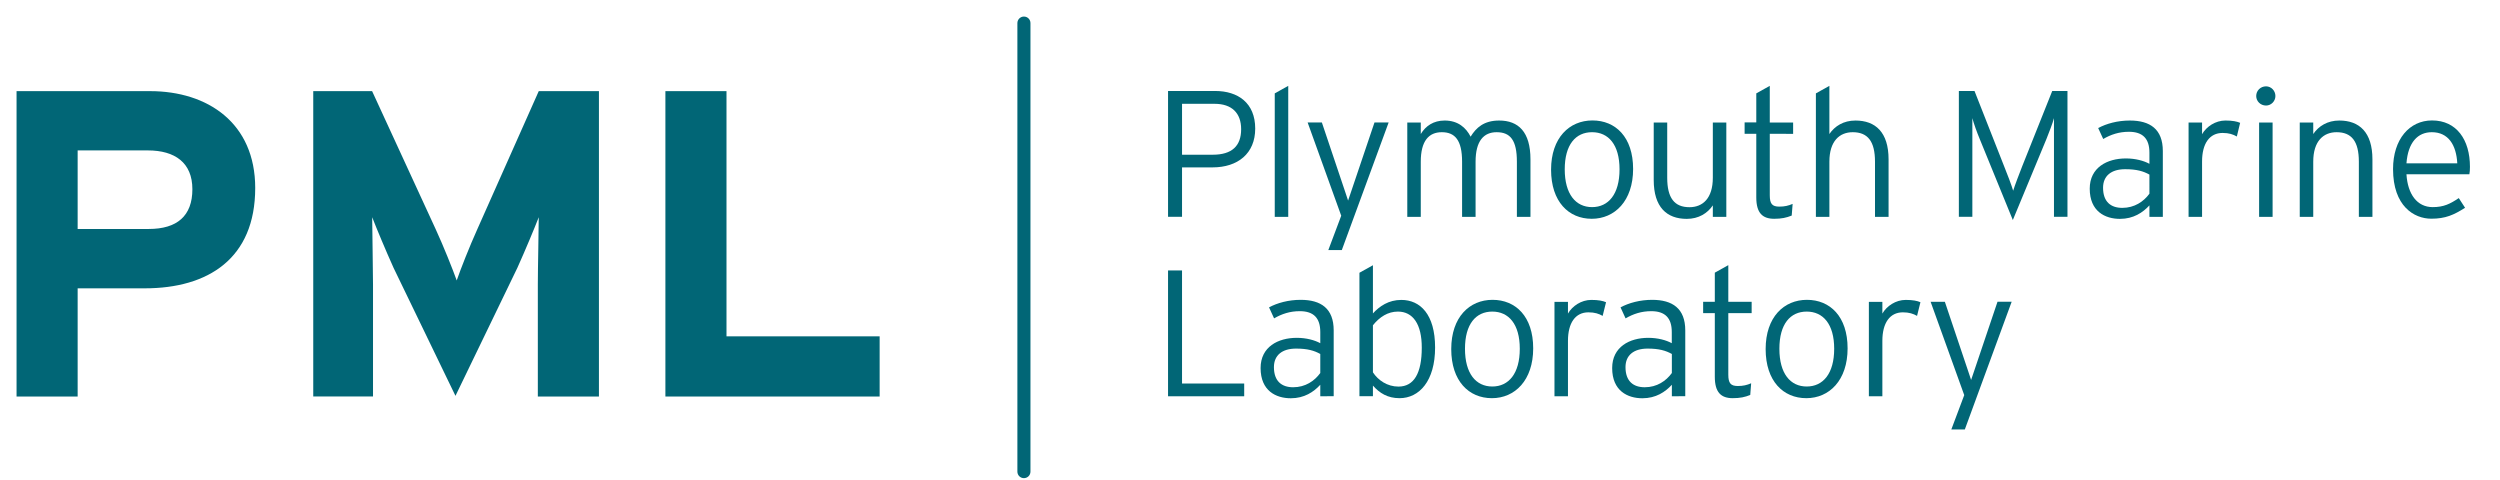 <?xml version="1.0" encoding="UTF-8" standalone="no"?>
<!-- Generator: Adobe Illustrator 26.0.3, SVG Export Plug-In . SVG Version: 6.00 Build 0)  -->

<svg
   version="1.1"
   id="Layer_1"
   x="0px"
   y="0px"
   viewBox="0 0 302 58"
   xml:space="preserve"
   sodipodi:docname="LOGO_PML.svg"
   width="302"
   height="58"
   inkscape:version="1.1.2 (b8e25be833, 2022-02-05)"
   xmlns:inkscape="http://www.inkscape.org/namespaces/inkscape"
   xmlns:sodipodi="http://sodipodi.sourceforge.net/DTD/sodipodi-0.dtd"
   xmlns="http://www.w3.org/2000/svg"
   xmlns:svg="http://www.w3.org/2000/svg"><defs
   id="defs275" /><sodipodi:namedview
   id="namedview273"
   pagecolor="#ffffff"
   bordercolor="#666666"
   borderopacity="1.0"
   inkscape:pageshadow="2"
   inkscape:pageopacity="0.0"
   inkscape:pagecheckerboard="0"
   showgrid="false"
   fit-margin-top="0"
   fit-margin-left="0"
   fit-margin-right="0"
   fit-margin-bottom="0"
   inkscape:zoom="1.7633333"
   inkscape:cx="29.206049"
   inkscape:cy="17.013233"
   inkscape:window-width="1920"
   inkscape:window-height="1027"
   inkscape:window-x="-8"
   inkscape:window-y="-8"
   inkscape:window-maximized="1"
   inkscape:current-layer="Layer_1" />
<style
   type="text/css"
   id="style210">
	.st0{fill:#FFFFFF;}
</style>
<g
   id="g270"
   style="fill:#016676;fill-opacity:1"
   transform="translate(2,-6.02)">
	<path
   class="st0"
   d="M 15.49,40.85 H 7.38 V 53.92 H 0 V 17.03 h 16.13 c 6.96,0 12.7,3.85 12.7,11.7 0,8.53 -5.7,12.12 -13.34,12.12 z M 15.86,24.19 H 7.38 v 9.49 h 8.59 c 3.43,0 5.27,-1.58 5.27,-4.8 0,-3.21 -2.11,-4.69 -5.38,-4.69 z"
   id="path212"
   style="fill:#016676;fill-opacity:1" />
	<path
   class="st0"
   d="M 62.97,53.92 V 40.37 c 0,-2 0.11,-6.69 0.11,-8.11 -0.53,1.37 -1.63,4 -2.58,6.11 L 53.02,53.84 45.54,38.37 c -0.95,-2.11 -2.05,-4.74 -2.58,-6.11 0,1.42 0.1,6.11 0.1,8.11 V 53.91 H 35.84 V 17.03 h 7.11 l 7.69,16.7 c 0.95,2.06 2.06,4.85 2.53,6.17 0.47,-1.37 1.53,-4.06 2.48,-6.17 l 7.43,-16.7 h 7.27 v 36.89 z"
   id="path214"
   style="fill:#016676;fill-opacity:1" />
	<path
   class="st0"
   d="M 78.38,53.92 V 17.03 h 7.38 v 29.62 h 18.5 v 7.27 z"
   id="path216"
   style="fill:#016676;fill-opacity:1" />
	<path
   class="st0"
   d="m 120.9,8.81 v 54.18 c 0,0.44 0.35,0.79 0.79,0.79 0.44,0 0.79,-0.35 0.79,-0.79 V 8.81 c 0,-0.44 -0.35,-0.79 -0.79,-0.79 -0.44,0 -0.79,0.36 -0.79,0.79 z"
   id="path218"
   style="fill:#016676;fill-opacity:1" />
	<g
   id="g268"
   style="fill:#016676;fill-opacity:1">
		<path
   class="st0"
   d="m 144.48,26.24 h -3.69 v 5.97 h -1.69 v -15.2 h 5.69 c 2.76,0 4.84,1.45 4.84,4.54 0,3.02 -2.11,4.69 -5.15,4.69 z m 0.24,-7.68 h -3.93 v 6.15 h 3.71 c 2.32,0 3.43,-1.06 3.43,-3.08 0,-1.96 -1.13,-3.07 -3.21,-3.07 z"
   id="path220"
   style="fill:#016676;fill-opacity:1" />
		<path
   class="st0"
   d="M 151.99,32.22 V 17.3 l 1.63,-0.91 v 15.83 z"
   id="path222"
   style="fill:#016676;fill-opacity:1" />
		<path
   class="st0"
   d="m 160.09,36.23 h -1.63 l 1.56,-4.15 -4.06,-11.27 h 1.72 l 2.78,8.27 0.39,1.17 0.39,-1.15 2.8,-8.29 h 1.71 z"
   id="path224"
   style="fill:#016676;fill-opacity:1" />
		<path
   class="st0"
   d="m 181.24,32.22 v -6.67 c 0,-2.61 -0.8,-3.56 -2.45,-3.56 -1.54,0 -2.54,1.04 -2.54,3.56 v 6.67 h -1.63 v -6.67 c 0,-2.61 -0.87,-3.56 -2.45,-3.56 -1.56,0 -2.54,1.04 -2.54,3.56 v 6.67 H 168 v -11.4 h 1.63 v 1.39 c 0.59,-0.98 1.54,-1.63 2.89,-1.63 1.61,0 2.58,0.87 3.13,1.95 0.67,-1.09 1.61,-1.95 3.45,-1.95 2.32,0 3.78,1.37 3.78,4.69 v 6.95 z"
   id="path226"
   style="fill:#016676;fill-opacity:1" />
		<path
   class="st0"
   d="m 190.28,32.45 c -2.78,0 -4.91,-2.06 -4.91,-5.93 0,-3.87 2.22,-5.95 5,-5.95 2.78,0 4.91,2 4.91,5.86 0,3.86 -2.22,6.02 -5,6.02 z m 0.04,-10.46 c -1.98,0 -3.3,1.5 -3.3,4.49 0,2.99 1.33,4.56 3.3,4.56 1.98,0 3.32,-1.56 3.32,-4.56 0,-2.99 -1.34,-4.49 -3.32,-4.49 z"
   id="path228"
   style="fill:#016676;fill-opacity:1" />
		<path
   class="st0"
   d="m 204.91,32.22 v -1.39 c -0.65,0.96 -1.72,1.63 -3.15,1.63 -2.41,0 -3.99,-1.41 -3.99,-4.69 v -6.95 h 1.63 v 6.67 c 0,2.45 0.87,3.56 2.69,3.56 1.59,0 2.82,-1.06 2.82,-3.56 v -6.67 h 1.63 v 11.4 z"
   id="path230"
   style="fill:#016676;fill-opacity:1" />
		<path
   class="st0"
   d="m 211.79,22.18 v 7.43 c 0,1.02 0.28,1.37 1.15,1.37 0.65,0 1.09,-0.11 1.61,-0.33 l -0.11,1.41 c -0.63,0.26 -1.24,0.39 -2.11,0.39 -1.41,0 -2.17,-0.69 -2.17,-2.58 v -7.69 h -1.41 v -1.37 h 1.41 V 17.3 l 1.63,-0.91 v 4.43 h 2.82 v 1.37 z"
   id="path232"
   style="fill:#016676;fill-opacity:1" />
		<path
   class="st0"
   d="m 224.5,32.22 v -6.67 c 0,-2.45 -0.87,-3.56 -2.69,-3.56 -1.58,0 -2.82,1.06 -2.82,3.56 v 6.67 h -1.63 V 17.3 l 1.63,-0.91 v 5.82 c 0.65,-0.96 1.71,-1.63 3.15,-1.63 2.41,0 4,1.41 4,4.69 v 6.95 z"
   id="path234"
   style="fill:#016676;fill-opacity:1" />
		<path
   class="st0"
   d="m 246.12,32.22 v -10.3 -1.63 c -0.15,0.59 -0.59,1.72 -0.91,2.52 l -4.06,9.79 -4,-9.79 c -0.33,-0.78 -0.74,-1.93 -0.89,-2.52 v 1.63 10.29 h -1.63 v -15.2 h 1.89 l 3.58,9.1 c 0.37,0.91 0.91,2.32 1.09,2.95 0.2,-0.65 0.74,-2.06 1.09,-2.95 l 3.63,-9.1 h 1.84 v 15.2 h -1.63 z"
   id="path236"
   style="fill:#016676;fill-opacity:1" />
		<path
   class="st0"
   d="m 257.65,32.22 v -1.39 c -0.8,0.87 -1.93,1.63 -3.56,1.63 -1.78,0 -3.65,-0.89 -3.65,-3.65 0,-2.56 2.11,-3.65 4.37,-3.65 1.15,0 2.17,0.28 2.84,0.65 v -1.35 c 0,-1.69 -0.8,-2.52 -2.48,-2.52 -1.19,0 -2.17,0.33 -3.1,0.87 l -0.61,-1.32 c 1,-0.54 2.35,-0.91 3.82,-0.91 2.45,0 3.99,1.04 3.99,3.69 v 7.95 z m 0,-5.11 c -0.74,-0.41 -1.54,-0.65 -2.93,-0.65 -1.67,0 -2.67,0.8 -2.67,2.24 0,1.69 0.93,2.43 2.32,2.43 1.48,0 2.58,-0.76 3.28,-1.71 z"
   id="path238"
   style="fill:#016676;fill-opacity:1" />
		<path
   class="st0"
   d="m 268.21,22.51 c -0.46,-0.26 -0.95,-0.43 -1.72,-0.43 -1.58,0 -2.48,1.28 -2.48,3.45 v 6.69 h -1.63 v -11.4 h 1.63 v 1.41 c 0.52,-0.91 1.61,-1.65 2.82,-1.65 0.85,0 1.39,0.11 1.78,0.28 z"
   id="path240"
   style="fill:#016676;fill-opacity:1" />
		<path
   class="st0"
   d="m 271.74,18.77 c -0.67,0 -1.19,-0.52 -1.19,-1.15 0,-0.65 0.52,-1.17 1.19,-1.17 0.61,0 1.13,0.52 1.13,1.17 0,0.63 -0.52,1.15 -1.13,1.15 z m -0.84,13.45 v -11.4 h 1.63 v 11.4 z"
   id="path242"
   style="fill:#016676;fill-opacity:1" />
		<path
   class="st0"
   d="m 282.95,32.22 v -6.67 c 0,-2.45 -0.87,-3.56 -2.69,-3.56 -1.58,0 -2.82,1.06 -2.82,3.56 v 6.67 h -1.63 v -11.4 h 1.63 v 1.39 c 0.65,-0.96 1.72,-1.63 3.15,-1.63 2.41,0 4,1.41 4,4.69 v 6.95 z"
   id="path244"
   style="fill:#016676;fill-opacity:1" />
		<path
   class="st0"
   d="m 296.3,27.07 h -7.6 c 0.15,2.43 1.3,3.97 3.17,3.97 1.33,0 2.11,-0.39 3.15,-1.09 l 0.76,1.17 c -1.37,0.87 -2.37,1.32 -4.08,1.32 -2.08,0 -4.62,-1.52 -4.62,-5.99 0,-3.63 2,-5.88 4.71,-5.88 2.98,0 4.58,2.35 4.58,5.6 0,0.4 -0.02,0.64 -0.07,0.9 z m -4.54,-5.08 c -1.69,0 -2.87,1.22 -3.06,3.76 h 6.14 c -0.12,-2.22 -1.08,-3.76 -3.08,-3.76 z"
   id="path246"
   style="fill:#016676;fill-opacity:1" />
		<path
   class="st0"
   d="m 139.1,53.89 v -15.2 h 1.69 v 13.66 h 7.51 v 1.54 z"
   id="path248"
   style="fill:#016676;fill-opacity:1" />
		<path
   class="st0"
   d="M 157.49,53.89 V 52.5 c -0.8,0.87 -1.93,1.63 -3.56,1.63 -1.78,0 -3.65,-0.89 -3.65,-3.65 0,-2.56 2.11,-3.65 4.37,-3.65 1.15,0 2.17,0.28 2.84,0.65 v -1.35 c 0,-1.69 -0.8,-2.52 -2.48,-2.52 -1.19,0 -2.17,0.33 -3.1,0.87 l -0.61,-1.33 c 1,-0.54 2.35,-0.91 3.82,-0.91 2.45,0 3.99,1.04 3.99,3.69 v 7.95 z m 0,-5.11 c -0.74,-0.41 -1.54,-0.65 -2.93,-0.65 -1.67,0 -2.67,0.8 -2.67,2.24 0,1.69 0.93,2.43 2.32,2.43 1.48,0 2.58,-0.76 3.28,-1.72 z"
   id="path250"
   style="fill:#016676;fill-opacity:1" />
		<path
   class="st0"
   d="m 167.06,54.12 c -1.43,0 -2.41,-0.61 -3.21,-1.52 v 1.28 h -1.63 V 38.97 l 1.63,-0.91 v 5.82 c 0.8,-0.87 1.89,-1.63 3.43,-1.63 2.28,0 4.08,1.74 4.08,5.75 0,4.04 -1.91,6.12 -4.3,6.12 z m -0.19,-10.46 c -1.22,0 -2.21,0.65 -3.02,1.65 V 51 c 0.63,0.96 1.74,1.72 3.08,1.72 1.89,0 2.82,-1.63 2.82,-4.69 0.01,-2.87 -1.08,-4.37 -2.88,-4.37 z"
   id="path252"
   style="fill:#016676;fill-opacity:1" />
		<path
   class="st0"
   d="m 178.22,54.12 c -2.78,0 -4.91,-2.06 -4.91,-5.93 0,-3.87 2.21,-5.95 4.99,-5.95 2.78,0 4.91,2 4.91,5.86 0,3.86 -2.21,6.02 -4.99,6.02 z m 0.05,-10.46 c -1.98,0 -3.3,1.5 -3.3,4.49 0,3 1.32,4.56 3.3,4.56 1.98,0 3.32,-1.56 3.32,-4.56 0,-2.99 -1.35,-4.49 -3.32,-4.49 z"
   id="path254"
   style="fill:#016676;fill-opacity:1" />
		<path
   class="st0"
   d="m 191.6,44.18 c -0.46,-0.26 -0.95,-0.43 -1.72,-0.43 -1.58,0 -2.47,1.28 -2.47,3.45 v 6.69 h -1.63 v -11.4 h 1.63 v 1.41 c 0.52,-0.91 1.61,-1.65 2.82,-1.65 0.85,0 1.39,0.11 1.78,0.28 z"
   id="path256"
   style="fill:#016676;fill-opacity:1" />
		<path
   class="st0"
   d="M 199.96,53.89 V 52.5 c -0.8,0.87 -1.93,1.63 -3.56,1.63 -1.78,0 -3.65,-0.89 -3.65,-3.65 0,-2.56 2.11,-3.65 4.36,-3.65 1.15,0 2.17,0.28 2.84,0.65 v -1.35 c 0,-1.69 -0.8,-2.52 -2.48,-2.52 -1.19,0 -2.17,0.33 -3.1,0.87 l -0.61,-1.33 c 1,-0.54 2.35,-0.91 3.82,-0.91 2.45,0 4,1.04 4,3.69 v 7.95 z m 0,-5.11 c -0.74,-0.41 -1.54,-0.65 -2.93,-0.65 -1.67,0 -2.67,0.8 -2.67,2.24 0,1.69 0.93,2.43 2.32,2.43 1.48,0 2.58,-0.76 3.28,-1.72 z"
   id="path258"
   style="fill:#016676;fill-opacity:1" />
		<path
   class="st0"
   d="m 206.78,43.85 v 7.43 c 0,1.02 0.28,1.37 1.15,1.37 0.65,0 1.09,-0.11 1.61,-0.33 l -0.11,1.41 c -0.63,0.26 -1.24,0.39 -2.11,0.39 -1.41,0 -2.17,-0.69 -2.17,-2.58 v -7.69 h -1.41 v -1.37 h 1.41 v -3.52 l 1.63,-0.91 v 4.43 h 2.82 v 1.37 z"
   id="path260"
   style="fill:#016676;fill-opacity:1" />
		<path
   class="st0"
   d="m 216.2,54.12 c -2.78,0 -4.91,-2.06 -4.91,-5.93 0,-3.87 2.21,-5.95 4.99,-5.95 2.78,0 4.91,2 4.91,5.86 0,3.86 -2.21,6.02 -4.99,6.02 z m 0.05,-10.46 c -1.98,0 -3.3,1.5 -3.3,4.49 0,3 1.32,4.56 3.3,4.56 1.98,0 3.32,-1.56 3.32,-4.56 0,-2.99 -1.35,-4.49 -3.32,-4.49 z"
   id="path262"
   style="fill:#016676;fill-opacity:1" />
		<path
   class="st0"
   d="m 229.58,44.18 c -0.46,-0.26 -0.95,-0.43 -1.71,-0.43 -1.58,0 -2.48,1.28 -2.48,3.45 v 6.69 h -1.63 v -11.4 h 1.63 v 1.41 c 0.52,-0.91 1.61,-1.65 2.82,-1.65 0.85,0 1.39,0.11 1.78,0.28 z"
   id="path264"
   style="fill:#016676;fill-opacity:1" />
		<path
   class="st0"
   d="m 235.35,57.9 h -1.63 l 1.56,-4.15 -4.06,-11.27 h 1.72 l 2.78,8.27 0.39,1.17 0.39,-1.15 2.8,-8.3 h 1.71 z"
   id="path266"
   style="fill:#016676;fill-opacity:1" />
	</g>
</g>
</svg>
